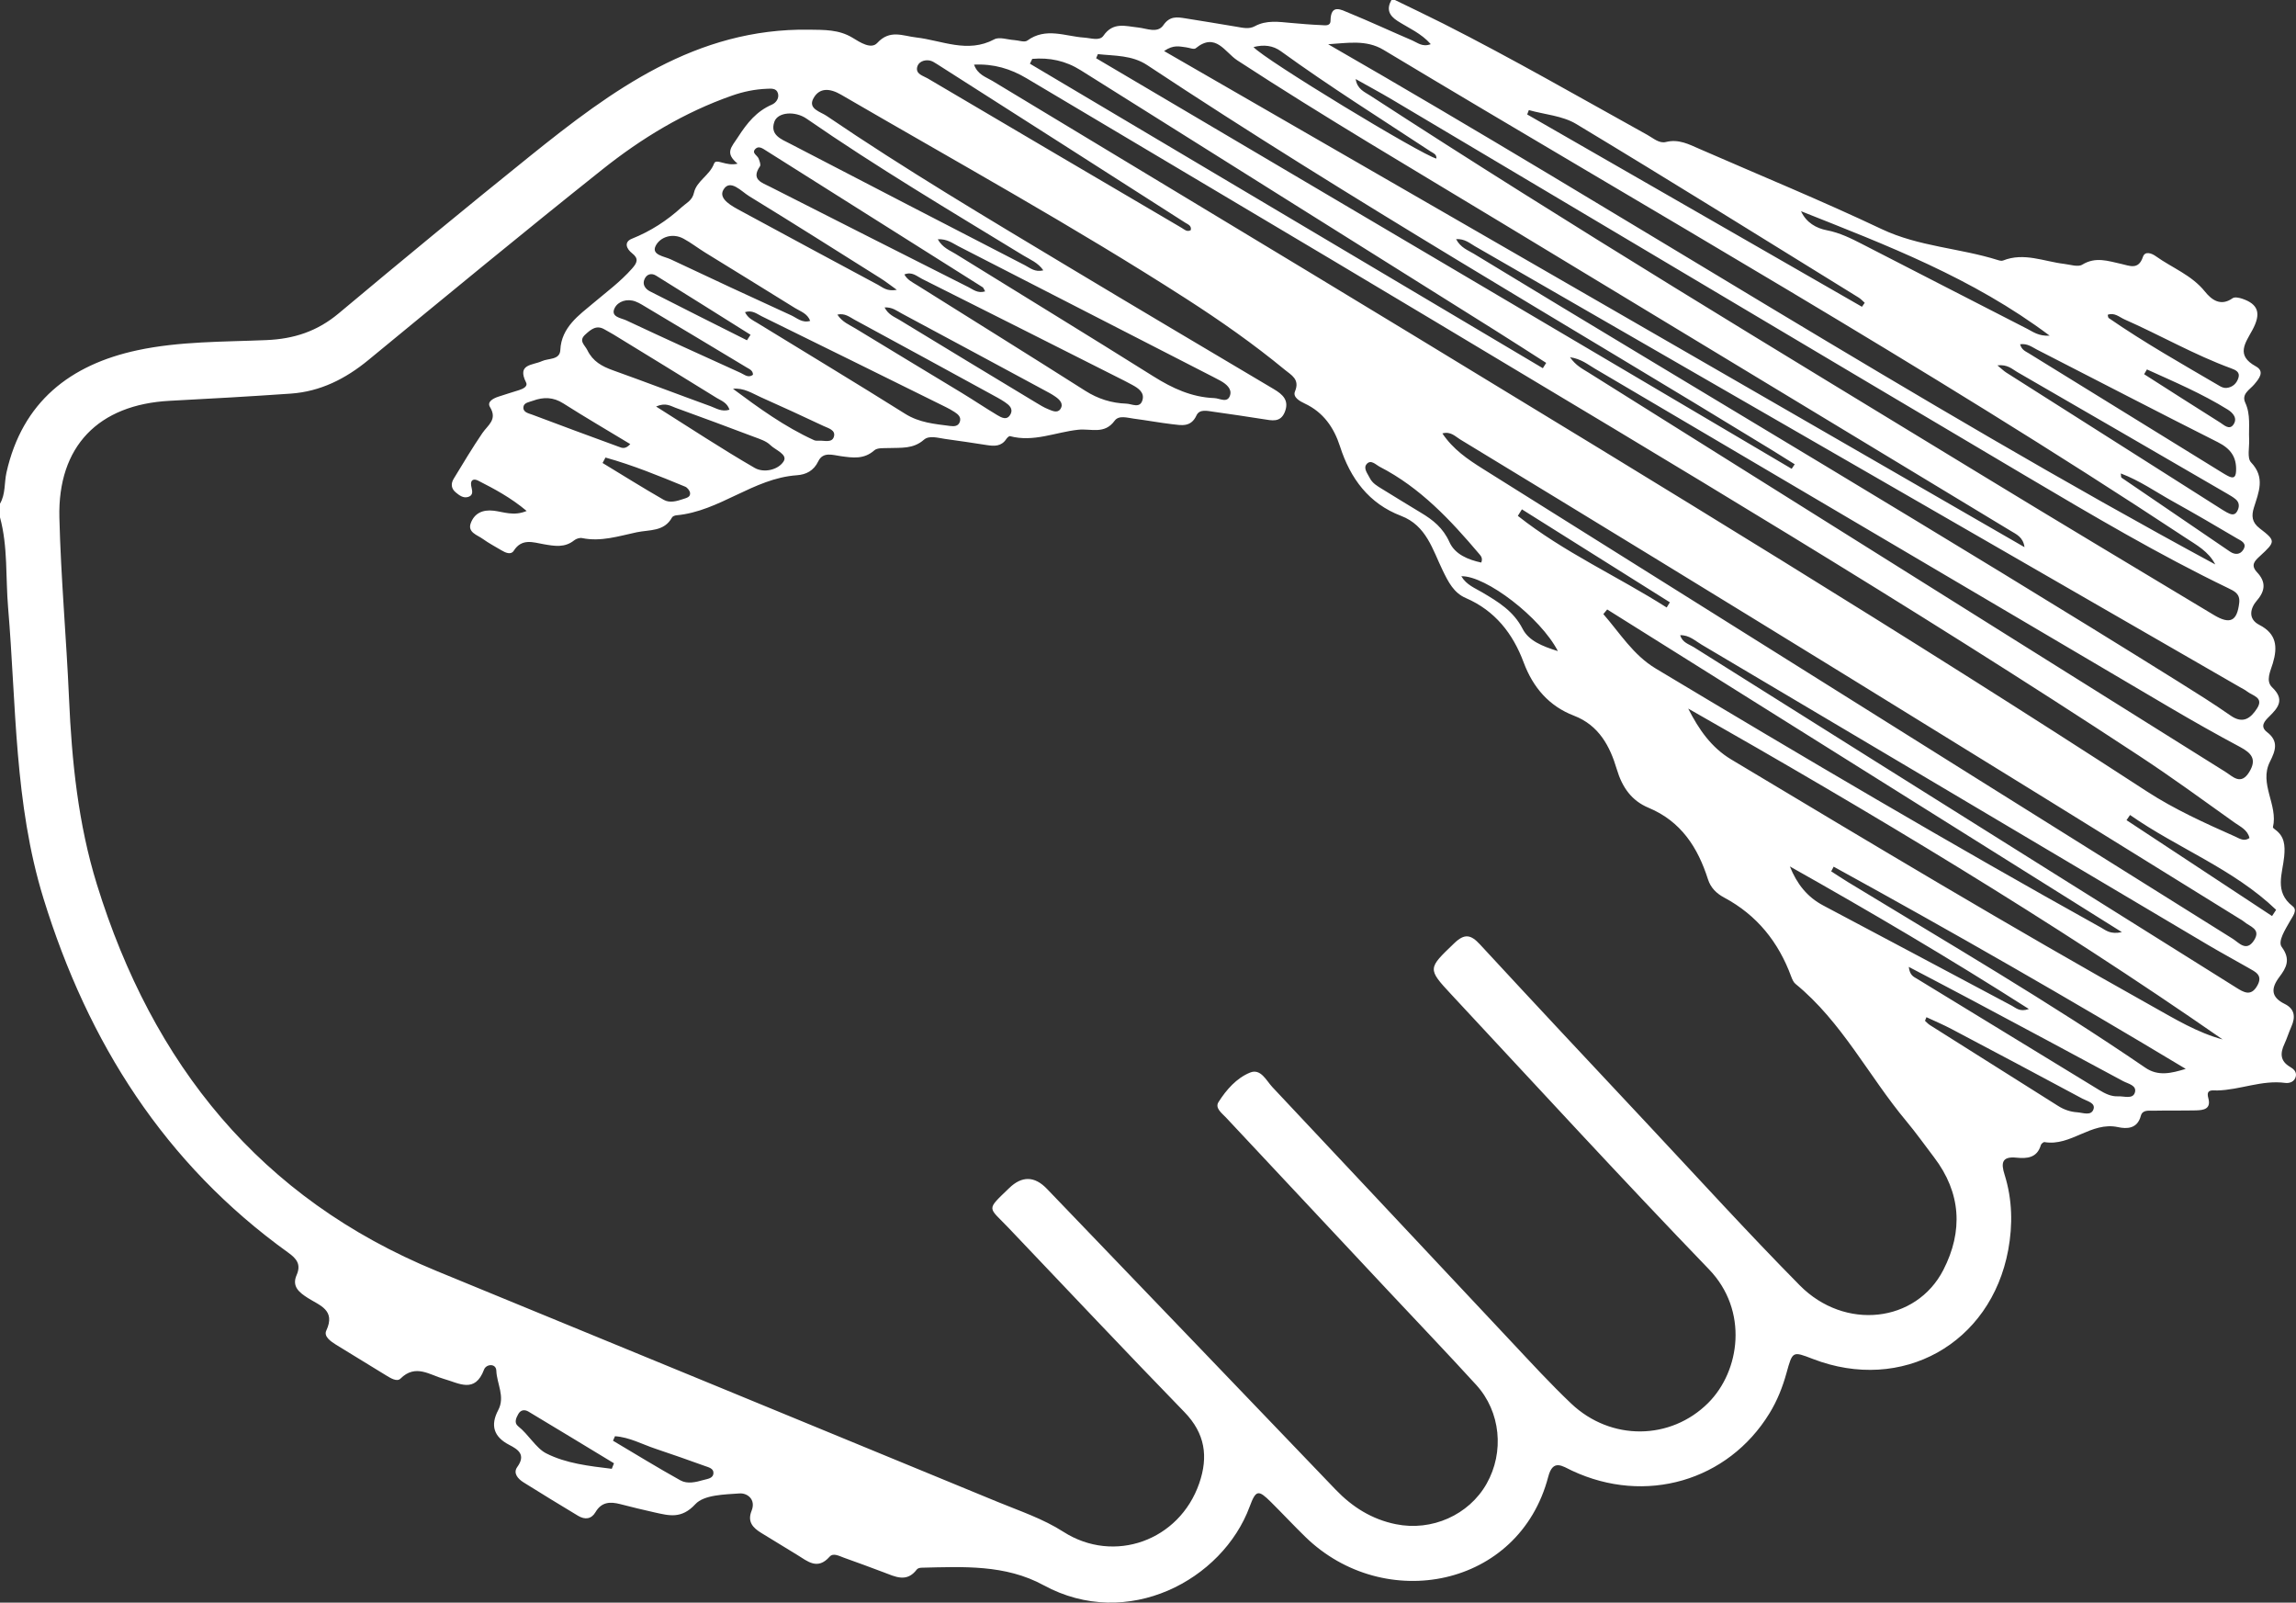 <svg width="278" height="194" viewBox="0 0 278 194" fill="none" xmlns="http://www.w3.org/2000/svg">
<rect x="0" y="0" width="278" height="194" fill="#333333" stroke="none"/>
<path d="M0 62.606V60.97C0.687 59.801 0.503 58.448 0.785 57.193C2.709 48.636 8.506 44.141 16.636 42.399C21.75 41.304 27.033 41.39 32.245 41.169C35.599 41.029 38.41 40.107 41 37.942C48.664 31.524 56.381 25.165 64.172 18.895C74.107 10.903 84.276 3.395 97.949 3.592C99.824 3.621 101.569 3.563 103.227 4.572C104.142 5.13 105.478 6.007 106.222 5.195C107.75 3.539 109.298 4.347 110.916 4.531C114.057 4.892 117.146 6.491 120.39 4.761C121.002 4.433 121.983 4.802 122.796 4.851C123.335 4.884 124.05 5.159 124.385 4.913C126.632 3.272 128.965 4.396 131.265 4.552C132.074 4.605 133.144 4.99 133.601 4.33C134.782 2.616 136.269 3.17 137.813 3.33C138.835 3.436 140.154 4.072 140.857 3.051C141.633 1.923 142.507 2.059 143.512 2.219C145.592 2.547 147.667 2.891 149.742 3.24C150.482 3.363 151.225 3.559 151.932 3.174C153.342 2.407 154.833 2.645 156.32 2.776C157.537 2.883 158.755 2.989 159.972 3.039C160.401 3.055 161.091 3.211 161.1 2.51C161.124 0.41 162.411 1.189 163.326 1.562C165.904 2.616 168.429 3.797 170.994 4.892C171.64 5.167 172.248 5.737 173.237 5.343C172.077 4.023 170.557 3.399 169.221 2.542C168.171 1.87 167.857 1.099 168.478 -0.004C168.612 -0.004 168.751 -0.004 168.886 -0.004C170.839 0.947 172.804 1.874 174.744 2.854C183.123 7.094 191.257 11.781 199.469 16.332C200.175 16.722 200.89 17.394 201.707 17.189C203.256 16.8 204.498 17.472 205.801 18.038C213.154 21.249 220.586 24.299 227.833 27.732C232.351 29.868 237.29 30.024 241.927 31.488C242.115 31.549 242.36 31.602 242.528 31.537C245.06 30.524 247.471 31.651 249.926 31.943C250.666 32.029 251.601 32.357 252.12 32.037C253.742 31.041 255.249 31.598 256.83 31.943C257.827 32.16 258.922 32.73 259.465 31.098C259.719 30.339 260.544 30.667 261.046 31.028C263.023 32.439 265.364 33.296 266.97 35.289C267.75 36.26 268.861 37.142 270.324 36.1C270.577 35.92 271.125 36.039 271.484 36.158C273.449 36.822 273.817 37.942 272.706 39.975C271.848 41.546 270.692 43.014 273.135 44.346C274.25 44.957 273.543 45.827 272.93 46.548C272.391 47.184 271.366 47.692 271.86 48.754C272.53 50.202 272.256 51.699 272.326 53.183C272.371 54.134 272.056 55.442 272.554 55.967C274.307 57.804 273.478 59.588 272.902 61.449C272.595 62.438 272.648 63.225 273.6 63.955C275.561 65.46 275.533 65.562 273.662 67.288C273.004 67.895 272.456 68.391 273.294 69.285C274.336 70.397 274.332 71.467 273.261 72.697C272.469 73.615 272.138 74.915 273.564 75.645C275.647 76.715 275.79 78.294 275.198 80.283C274.916 81.226 274.287 82.415 275.116 83.206C276.664 84.683 275.859 85.654 274.744 86.749C274.213 87.27 273.588 87.93 274.495 88.623C275.941 89.73 275.512 90.878 274.838 92.219C273.498 94.888 275.855 97.451 275.206 100.133C275.19 100.203 275.369 100.342 275.475 100.42C276.615 101.248 276.693 102.327 276.57 103.676C276.382 105.722 275.328 107.965 277.592 109.695C278.225 110.179 277.592 110.925 277.261 111.524C276.705 112.512 275.766 113.947 276.272 114.632C277.4 116.149 276.815 117.166 275.982 118.269C274.944 119.647 274.961 120.705 276.628 121.525C277.861 122.132 277.955 123.116 277.436 124.28C277.13 124.965 276.914 125.687 276.599 126.368C276.068 127.503 276.076 128.446 277.289 129.152C277.698 129.385 278.106 129.75 277.976 130.304C277.825 130.952 277.216 131.157 276.693 131.087C273.87 130.71 271.235 131.936 268.465 132.002C267.942 132.014 267.076 131.788 267.378 132.9C267.754 134.265 266.815 134.388 265.875 134.413C264.176 134.45 262.476 134.413 260.777 134.45C260.192 134.462 259.416 134.306 259.212 135.073C258.795 136.643 257.541 136.676 256.446 136.438C253.186 135.737 250.743 138.796 247.548 138.251C247.422 138.23 247.152 138.456 247.107 138.611C246.658 140.174 245.42 140.264 244.166 140.137C242.368 139.952 242.27 140.793 242.716 142.195C243.659 145.184 243.716 148.28 243.157 151.306C241.045 162.693 230.259 168.659 219.491 164.498C217.031 163.546 217.044 163.55 216.308 166.207C215.834 167.921 215.181 169.566 214.245 171.087C209.22 179.284 199.215 182.191 190.338 178.025C189.178 177.48 188.034 176.565 187.462 178.759C183.936 192.229 167.587 195.321 158.056 186.045C156.643 184.668 155.294 183.22 153.893 181.83C152.361 180.309 152.067 180.333 151.311 182.371C148.031 191.261 136.514 197.432 126.35 191.888C121.726 189.367 116.611 189.654 111.561 189.773C111.373 189.777 111.112 189.846 111.01 189.982C109.78 191.622 108.371 190.843 106.974 190.322C105.38 189.728 103.791 189.125 102.186 188.563C101.626 188.366 100.895 187.936 100.449 188.44C98.991 190.092 97.794 189.002 96.528 188.223C95.081 187.329 93.623 186.451 92.172 185.561C91.168 184.946 90.465 184.217 91 182.888C91.56 181.498 90.473 180.715 89.55 180.78C87.699 180.912 85.248 180.94 84.194 182.08C82.515 183.893 81.036 183.474 79.267 183.081C77.874 182.769 76.485 182.437 75.104 182.076C73.887 181.76 72.837 181.797 72.106 183.044C71.599 183.905 70.819 183.983 69.993 183.487C67.783 182.15 65.569 180.813 63.379 179.435C62.714 179.017 62.088 178.324 62.636 177.574C63.71 176.085 62.718 175.45 61.668 174.909C59.772 173.929 59.351 172.538 60.324 170.697C61.19 169.061 60.152 167.507 60.095 165.92C60.062 165.006 58.865 165.1 58.608 165.789C57.505 168.717 55.581 167.433 53.754 166.921C52.018 166.433 50.315 165.072 48.493 166.88C48.068 167.302 47.316 166.835 46.793 166.519C44.759 165.285 42.728 164.042 40.702 162.788C40.056 162.386 39.174 161.783 39.505 161.074C40.673 158.581 38.704 158.031 37.287 157.129C36.241 156.465 35.301 155.735 35.914 154.349C36.486 153.045 35.898 152.352 34.913 151.643C19.941 140.887 10.65 126.216 5.262 108.752C1.712 97.246 1.977 85.334 0.981 73.55C0.67 69.9 0.972 66.194 -0.004 62.606H0ZM89.317 19.818C87.711 18.506 88.565 17.821 89.354 16.599C90.469 14.873 91.592 13.478 93.472 12.658C93.954 12.449 94.358 11.908 94.199 11.313C94.015 10.641 93.37 10.727 92.83 10.747C91.396 10.805 90.007 11.092 88.647 11.568C82.862 13.589 77.678 16.734 72.931 20.515C63.4 28.101 54.004 35.854 44.591 43.592C41.825 45.864 38.786 47.397 35.203 47.647C30.325 47.988 25.443 48.262 20.561 48.517C11.925 48.968 6.974 54.011 7.19 62.671C7.37 69.95 8.036 77.22 8.355 84.498C8.69 92.145 9.458 99.711 11.733 107.063C18.474 128.828 31.469 145.061 52.872 153.857C75.513 163.165 98.157 172.469 120.786 181.801C123.482 182.913 126.268 183.831 128.756 185.426C134.888 189.35 142.802 186.509 145.204 179.554C146.323 176.315 145.915 173.51 143.406 170.927C136.241 163.554 129.193 156.067 122.101 148.621C119.638 146.033 119.344 146.57 122.191 143.819C123.741 142.321 125.265 142.351 126.763 143.909C138.414 156.038 150.069 168.159 161.704 180.305C163.743 182.433 166.1 183.913 169.005 184.504C173.347 185.389 177.849 183.401 179.998 179.608C182.167 175.778 181.706 170.886 178.736 167.638C175.247 163.817 171.668 160.077 168.13 156.301C161.565 149.293 155 142.29 148.443 135.278C147.949 134.749 147.071 134.134 147.54 133.4C148.488 131.911 149.726 130.497 151.356 129.837C152.659 129.308 153.313 130.8 154.065 131.6C163.726 141.863 173.355 152.155 183.005 162.427C185.383 164.957 187.732 167.524 190.248 169.91C195.061 174.462 202.287 174.355 206.822 169.832C210.699 165.97 211.733 158.638 206.92 153.648C196.384 142.72 186.114 131.53 175.762 120.422C172.788 117.232 172.89 117.248 176.072 114.185C177.326 112.98 178.078 113.115 179.197 114.325C185.897 121.578 192.65 128.779 199.403 135.983C205.548 142.54 211.598 149.195 217.91 155.587C223.368 161.115 232.016 160.118 235.301 153.726C237.711 149.031 237.454 144.393 234.173 140.088C233.058 138.624 231.992 137.123 230.815 135.712C226.248 130.251 223.024 123.698 217.395 119.097C217.15 118.897 217.003 118.54 216.884 118.228C215.348 114.042 212.738 110.778 208.775 108.658C207.843 108.162 207.133 107.481 206.798 106.431C205.568 102.581 203.546 99.428 199.612 97.783C197.577 96.935 196.425 95.348 195.759 93.109C194.942 90.362 193.618 87.803 190.575 86.634C187.568 85.482 185.624 83.235 184.484 80.184C183.181 76.691 181.019 73.919 177.473 72.389C176.027 71.766 175.369 70.462 174.683 69.052C173.462 66.55 172.718 63.618 169.642 62.446C165.74 60.957 163.498 57.927 162.248 54.036C161.512 51.752 160.233 49.903 157.974 48.845C157.386 48.57 156.5 48.086 156.798 47.381C157.415 45.905 156.344 45.404 155.56 44.757C151.773 41.636 147.765 38.827 143.639 36.174C130.011 27.412 115.826 19.596 101.83 11.457C100.478 10.674 99.22 10.583 98.493 11.9C97.786 13.179 99.35 13.527 100.073 14.02C109.588 20.49 119.475 26.358 129.328 32.279C137.609 37.253 145.923 42.173 154.232 47.102C155.327 47.75 156.128 48.476 155.56 49.882C155.033 51.186 153.975 50.895 152.958 50.739C150.944 50.431 148.929 50.112 146.911 49.841C146.188 49.743 145.236 49.484 144.869 50.288C144.195 51.748 143.047 51.481 141.919 51.35C140.371 51.166 138.831 50.878 137.282 50.678C136.486 50.575 135.468 50.231 134.958 50.932C133.716 52.633 132.094 51.85 130.533 52.023C127.792 52.318 125.149 53.56 122.293 52.797C122.179 52.765 121.938 52.994 121.836 53.154C121.239 54.056 120.386 54.019 119.475 53.876C117.795 53.613 116.116 53.363 114.437 53.134C113.567 53.015 112.513 52.662 111.86 53.236C110.565 54.372 109.098 54.179 107.619 54.237C107.018 54.261 106.234 54.183 105.854 54.52C104.6 55.627 103.256 55.418 101.814 55.221C100.862 55.094 99.657 54.63 99.077 55.84C98.521 57 97.585 57.452 96.483 57.529C91.208 57.898 87.144 61.892 81.914 62.376C81.722 62.392 81.453 62.487 81.375 62.63C80.415 64.381 78.63 64.106 77.085 64.434C74.908 64.898 72.763 65.603 70.484 65.136C70.19 65.074 69.769 65.21 69.528 65.402C68.376 66.333 67.13 66.103 65.835 65.878C64.544 65.652 63.183 65.127 62.199 66.677C61.864 67.202 61.202 66.907 60.716 66.616C59.956 66.165 59.167 65.747 58.453 65.234C57.779 64.75 56.586 64.439 57.002 63.323C57.435 62.159 58.395 61.658 59.784 61.822C60.969 61.962 62.211 62.511 63.767 61.851C61.831 60.227 59.87 59.19 57.893 58.181C57.366 57.911 56.925 58.071 57.051 58.8C57.145 59.338 57.411 59.94 56.655 60.162C56.087 60.326 55.609 59.961 55.184 59.608C54.616 59.141 54.576 58.542 54.931 57.956C56.063 56.098 57.182 54.224 58.404 52.428C59.065 51.457 60.258 50.8 59.331 49.279C58.935 48.627 59.719 48.23 60.319 48.025C61.157 47.737 62.007 47.5 62.844 47.225C63.306 47.073 63.947 46.798 63.694 46.29C62.566 44.039 64.503 44.232 65.606 43.719C66.407 43.346 67.787 43.604 67.845 42.362C67.963 39.606 70.181 38.093 71.795 36.728C73.405 35.367 75.112 34.116 76.534 32.504C77.143 31.816 77.371 31.311 76.546 30.667C75.835 30.114 75.521 29.298 76.505 28.9C78.777 27.99 80.75 26.715 82.556 25.066C83.144 24.529 83.814 24.275 84.026 23.328C84.349 21.896 85.918 21.249 86.461 19.797C86.715 19.12 87.912 20.174 89.313 19.809L89.317 19.818ZM272.367 101.445C272.146 100.457 271.268 100.076 270.585 99.592C266.766 96.865 262.966 94.093 259.049 91.518C231.126 73.156 202.418 56.074 173.76 38.913C157.3 29.056 140.783 19.301 124.303 9.48C122.355 8.32 120.324 7.709 117.938 7.824C118.384 9.062 119.385 9.32 120.161 9.792C137.16 20.072 154.195 30.29 171.174 40.607C200.939 58.698 230.705 76.789 259.915 95.782C263.281 97.972 266.954 99.629 270.622 101.261C271.145 101.494 271.697 101.908 272.362 101.449L272.367 101.445ZM268.224 68.326C267.407 66.739 265.953 65.976 264.621 65.095C232.98 44.207 199.987 25.546 167.513 6.032C165.418 4.773 163.134 5.212 160.814 5.355C196.83 26.05 231.697 48.586 268.224 68.326ZM164.147 9.571C164.331 10.797 165.197 11.112 165.916 11.58C190.207 27.366 215.021 42.313 239.754 57.382C249.158 63.114 258.611 68.769 268.053 74.444C270.042 75.637 270.871 75.178 271.125 72.972C271.251 71.856 270.512 71.545 269.793 71.196C261.393 67.145 253.374 62.401 245.359 57.661C219.732 42.497 194.15 27.252 168.543 12.047C167.097 11.19 165.614 10.395 164.151 9.571H164.147ZM140.943 6.175C175.872 26.309 210.499 46.274 245.126 66.235C244.967 65.009 244.133 64.676 243.414 64.238C222.877 51.809 202.328 39.397 181.796 26.961C171.092 20.478 160.299 14.147 149.816 7.307C148.3 6.319 147.193 3.859 144.771 5.847C144.554 6.024 143.99 5.77 143.586 5.724C142.859 5.646 142.119 5.368 140.951 6.175H140.943ZM174.646 52.469C175.937 54.397 177.714 55.602 179.536 56.746C189.047 62.712 198.558 68.67 208.068 74.632C228.821 87.643 249.567 100.658 270.336 113.636C271.076 114.099 271.978 115.268 272.906 113.849C273.825 112.438 272.391 112.176 271.701 111.565C271.55 111.43 271.362 111.335 271.19 111.229C239.795 91.76 208.362 72.357 176.787 53.187C176.195 52.83 175.66 52.187 174.646 52.465V52.469ZM176.305 28.949C176.848 29.987 177.727 30.278 178.458 30.721C206.879 48 235.529 64.898 263.751 82.513C265.887 83.846 268.02 85.183 270.083 86.622C271.582 87.668 272.514 86.942 273.278 85.761C274.144 84.42 272.747 84.231 272.081 83.703C271.815 83.493 271.5 83.35 271.206 83.178C240.326 65.382 209.449 47.582 178.564 29.794C177.935 29.433 177.359 28.892 176.305 28.945V28.949ZM269.131 125.834C248.272 111.348 226.505 98.32 204.408 85.773C205.691 88.299 207.202 90.485 209.616 91.932C226.534 102.068 243.443 112.225 260.658 121.845C263.367 123.358 266.03 124.99 269.131 125.83V125.834ZM190.097 43.243C190.808 44.264 191.609 44.646 192.328 45.097C201.487 50.85 210.658 56.59 219.822 62.335C236.363 72.705 252.904 83.087 269.458 93.437C270.34 93.99 271.321 95.118 272.342 93.449C273.286 91.903 272.595 91.157 271.243 90.431C268.363 88.894 265.52 87.286 262.705 85.63C239.492 71.963 216.288 58.276 193.075 44.605C192.238 44.113 191.453 43.444 190.101 43.243H190.097ZM256.916 112.836C235.84 99.624 215.222 86.7 194.599 73.775C194.444 73.964 194.288 74.148 194.133 74.337C196.139 76.629 197.736 79.282 200.478 80.927C218.318 91.629 236.236 102.191 254.42 112.299C254.984 112.615 255.507 113.131 256.92 112.836H256.916ZM203.44 76.892C203.693 77.79 204.498 77.974 205.082 78.339C219.646 87.504 234.222 96.648 248.799 105.792C256.115 110.38 263.436 114.964 270.757 119.549C271.66 120.114 272.546 120.668 273.31 119.319C274.042 118.027 273.065 117.638 272.24 117.162C270.589 116.215 268.91 115.313 267.272 114.341C246.858 102.241 226.448 90.124 206.026 78.032C205.241 77.568 204.534 76.863 203.435 76.892H203.44ZM216.937 56.746C217.06 56.566 217.182 56.381 217.305 56.201C216.402 55.639 215.503 55.069 214.596 54.511C189.325 39.041 163.632 24.254 138.908 7.885C137.054 6.659 134.966 6.774 132.931 6.553C132.862 6.717 132.788 6.885 132.719 7.049C160.793 23.615 188.863 40.18 216.937 56.75V56.746ZM124.986 7.127C124.892 7.324 124.798 7.516 124.704 7.713C145.404 19.998 166.104 32.283 186.808 44.572C186.943 44.359 187.078 44.145 187.213 43.928C185.129 42.6 183.05 41.255 180.958 39.943C164.258 29.466 147.549 19.002 130.856 8.505C129.01 7.344 127.073 6.95 124.99 7.127H124.986ZM113.551 28.97C114.123 29.995 114.993 30.294 115.72 30.745C123.695 35.686 131.706 40.566 139.652 45.556C141.948 46.999 144.289 48.086 147.022 48.189C147.7 48.213 148.631 48.857 148.942 47.836C149.175 47.065 148.476 46.483 147.786 46.097C147.487 45.933 147.185 45.778 146.883 45.622C136.604 40.344 126.326 35.067 116.043 29.806C115.336 29.445 114.674 28.9 113.555 28.966L113.551 28.97ZM126.326 32.722C125.668 31.774 124.708 31.414 123.883 30.909C115.062 25.521 106.169 20.248 97.659 14.364C96.282 13.409 94.17 13.552 93.758 14.745C93.202 16.349 94.603 16.849 95.661 17.394C105.131 22.315 114.613 27.219 124.103 32.111C124.728 32.435 125.325 32.988 126.33 32.722H126.326ZM222.019 104.914C221.921 105.103 221.819 105.287 221.721 105.476C222.395 105.91 223.061 106.353 223.743 106.772C235.828 114.132 248.063 121.25 259.755 129.246C261.328 130.324 262.917 129.91 264.649 129.39C250.588 120.926 236.375 112.795 222.024 104.914H222.019ZM109.498 33.222C109.874 33.903 110.507 34.181 111.059 34.53C117.845 38.786 124.647 43.014 131.408 47.307C132.956 48.291 134.598 48.8 136.379 48.861C137.037 48.882 138.01 49.484 138.324 48.451C138.61 47.516 137.83 46.987 137.082 46.585C136.784 46.425 136.486 46.261 136.183 46.11C128.001 41.985 119.822 37.855 111.631 33.755C111.014 33.447 110.43 32.837 109.498 33.226V33.222ZM119.283 35.276C119.123 34.997 119.086 34.837 118.984 34.772C110.246 29.253 101.507 23.742 92.761 18.235C92.365 17.985 91.87 17.612 91.466 18.022C90.963 18.53 91.703 18.801 91.854 19.194C91.968 19.494 92.148 19.949 92.013 20.137C90.898 21.753 92.262 22.11 93.243 22.61C101.242 26.674 109.249 30.721 117.26 34.76C117.836 35.051 118.384 35.543 119.278 35.272L119.283 35.276ZM225.447 37.134C225.557 36.974 225.672 36.814 225.782 36.654C225.541 36.441 225.32 36.191 225.051 36.023C213.665 28.99 202.304 21.909 190.84 15.004C189.19 14.011 187.033 13.864 185.113 13.327C185.048 13.503 184.982 13.679 184.913 13.856C198.423 21.614 211.933 29.376 225.443 37.134H225.447ZM90.203 37.786C90.587 38.553 91.184 38.778 91.691 39.09C97.659 42.755 103.664 46.364 109.596 50.091C111.308 51.166 113.159 51.321 115.038 51.563C115.512 51.625 116.039 51.621 116.223 51.038C116.398 50.477 115.998 50.153 115.594 49.886C115.254 49.661 114.895 49.464 114.531 49.283C107.096 45.609 99.657 41.931 92.213 38.278C91.637 37.995 91.086 37.503 90.203 37.786ZM244.595 41.673C244.783 42.37 245.265 42.53 245.653 42.772C253.443 47.586 261.242 52.392 269.041 57.201C269.274 57.345 269.503 57.484 269.744 57.607C270.393 57.944 270.708 57.853 270.745 57.005C270.818 55.295 270.062 54.298 268.535 53.527C261.201 49.837 253.921 46.048 246.613 42.309C246.029 42.009 245.473 41.55 244.591 41.673H244.595ZM88.328 49.595C88.03 48.709 87.323 48.508 86.768 48.164C82.609 45.585 78.434 43.034 74.263 40.48C73.915 40.267 73.548 40.086 73.2 39.877C72.208 39.291 71.534 39.893 70.864 40.5C70.018 41.267 70.802 41.743 71.121 42.395C71.779 43.744 72.878 44.346 74.205 44.822C78.168 46.241 82.102 47.746 86.057 49.181C86.731 49.427 87.389 49.89 88.324 49.595H88.328ZM144.178 27.855C144.301 27.305 143.819 27.157 143.521 26.965C133.503 20.552 123.474 14.151 113.445 7.754C113.163 7.574 112.852 7.369 112.534 7.319C111.868 7.213 111.194 7.504 111.051 8.119C110.855 8.98 111.778 9.169 112.313 9.485C122.555 15.533 132.813 21.556 143.071 27.58C143.398 27.773 143.717 28.117 144.178 27.859V27.855ZM216.721 104.889C217.562 106.989 218.812 108.584 220.765 109.613C228.393 113.636 235.991 117.712 243.606 121.75C244.109 122.017 244.566 122.53 245.657 122.14C236.028 115.998 226.44 110.351 216.721 104.885V104.889ZM231.117 117.047C231.232 118.085 231.734 118.249 232.114 118.482C239.464 122.981 246.821 127.466 254.179 131.952C254.882 132.379 255.617 132.752 256.463 132.711C257.173 132.678 258.215 133.076 258.481 132.284C258.787 131.378 257.66 131.194 257.063 130.87C250.976 127.581 244.868 124.326 238.765 121.07C236.326 119.77 233.871 118.491 231.117 117.043V117.047ZM241.845 44.227C242.389 44.675 242.626 44.912 242.903 45.089C251.63 50.632 260.364 56.172 269.094 61.712C269.266 61.822 269.441 61.929 269.621 62.023C270.058 62.253 270.545 62.474 270.867 61.909C271.153 61.408 271.19 60.847 270.688 60.428C270.377 60.17 270.018 59.965 269.666 59.76C261.193 54.844 252.724 49.927 244.239 45.031C243.622 44.675 243.075 44.088 241.845 44.227ZM248.182 40.64C238.826 33.62 228.409 29.679 218.069 25.566C218.698 26.952 219.92 27.629 221.182 27.871C222.767 28.174 224.132 28.859 225.516 29.569C232.163 32.98 238.806 36.404 245.461 39.807C246.168 40.168 246.829 40.705 248.186 40.636L248.182 40.64ZM98.096 38.84C97.757 37.933 96.92 37.7 96.262 37.29C92.63 35.022 88.974 32.795 85.334 30.544C84.468 30.007 83.659 29.376 82.764 28.892C81.4 28.15 79.909 28.712 79.386 29.765C78.834 30.868 80.444 31.028 81.212 31.393C86.061 33.689 90.931 35.941 95.808 38.175C96.503 38.495 97.14 39.135 98.092 38.844L98.096 38.84ZM79.439 49.21C83.593 51.826 87.417 54.352 91.376 56.64C92.475 57.275 94.199 56.898 94.869 55.869C95.433 55.008 93.892 54.491 93.272 53.876C92.773 53.384 91.993 53.142 91.302 52.884C88.14 51.686 84.97 50.514 81.792 49.361C81.187 49.14 80.591 48.701 79.439 49.21ZM233.258 123.124C233.197 123.272 233.14 123.419 233.078 123.567C233.274 123.743 233.454 123.948 233.675 124.088C238.847 127.356 244.023 130.611 249.199 133.875C249.906 134.322 250.678 134.589 251.495 134.642C252.193 134.687 253.202 135.126 253.484 134.265C253.734 133.502 252.696 133.289 252.144 132.994C246.878 130.165 241.596 127.36 236.306 124.572C235.313 124.047 234.275 123.608 233.254 123.132L233.258 123.124ZM108.583 35.08C107.721 34.464 107.194 34.046 106.63 33.694C101.332 30.364 96.045 27.01 90.706 23.746C89.762 23.168 88.406 21.61 87.601 22.95C86.915 24.09 88.663 24.972 89.77 25.57C95.273 28.547 100.78 31.52 106.299 34.473C106.867 34.776 107.382 35.309 108.583 35.084V35.08ZM91.168 45.372C91.18 44.839 90.734 44.679 90.416 44.486C86.179 41.931 81.931 39.393 77.682 36.855C77.449 36.715 77.204 36.597 76.951 36.498C75.913 36.105 74.839 36.482 74.434 37.269C73.866 38.368 75.198 38.487 75.823 38.778C80.423 40.939 85.052 43.042 89.68 45.138C90.134 45.343 90.6 45.798 91.172 45.367L91.168 45.372ZM74.075 177.799C74.165 177.578 74.25 177.352 74.34 177.131C70.892 175.044 67.448 172.949 63.992 170.878C63.547 170.611 63.061 170.64 62.763 171.157C62.485 171.641 62.219 172.239 62.734 172.645C64 173.642 64.903 175.302 66.125 175.925C68.527 177.151 71.354 177.471 74.075 177.799ZM107.1 37.212C107.562 38.106 108.305 38.36 108.918 38.733C114.421 42.087 119.94 45.421 125.459 48.75C125.925 49.029 126.391 49.324 126.889 49.521C127.371 49.714 128.013 50.058 128.385 49.525C128.826 48.886 128.303 48.377 127.788 48.016C127.347 47.705 126.861 47.459 126.383 47.2C120.651 44.109 114.919 41.021 109.176 37.946C108.591 37.634 108.052 37.167 107.096 37.212H107.1ZM179.353 68.1C179.561 67.555 179.304 67.293 179.095 67.046C175.615 62.934 171.95 59.022 167.076 56.513C166.57 56.25 165.99 55.573 165.471 56.18C165.042 56.685 165.581 57.32 165.847 57.853C166.165 58.497 166.762 58.837 167.342 59.19C168.907 60.145 170.459 61.117 172.032 62.056C173.507 62.934 174.732 63.914 175.496 65.615C176.162 67.108 177.755 67.752 179.353 68.1ZM101.389 38.085C101.985 38.995 102.839 39.311 103.57 39.758C107.852 42.374 112.158 44.953 116.447 47.557C117.898 48.439 119.303 49.386 120.757 50.255C121.26 50.554 121.926 50.932 122.342 50.161C122.718 49.464 122.187 49.029 121.664 48.672C121.382 48.484 121.092 48.307 120.794 48.144C115.022 44.99 109.253 41.833 103.468 38.704C102.876 38.384 102.288 37.872 101.389 38.085ZM255.2 38.102C255.245 38.261 255.241 38.442 255.323 38.499C259.669 41.501 264.265 44.092 268.816 46.758C269.041 46.889 269.335 46.983 269.585 46.958C270.336 46.885 270.831 46.397 271.035 45.72C271.247 45.019 270.655 44.773 270.148 44.588C265.691 42.956 261.577 40.578 257.251 38.671C256.614 38.393 256.029 37.794 255.2 38.106V38.102ZM173.919 19.198C173.976 18.661 173.507 18.526 173.204 18.325C167.134 14.331 160.977 10.469 155.086 6.2C154.114 5.495 153.019 5.38 151.777 5.696C153.031 7.168 172.109 18.752 173.923 19.198H173.919ZM76.317 53.761C73.568 52.096 70.851 50.514 68.2 48.828C66.983 48.057 65.81 48.041 64.531 48.508C64.086 48.672 63.465 48.734 63.383 49.222C63.273 49.911 63.988 50.026 64.462 50.202C67.947 51.514 71.436 52.81 74.933 54.085C75.276 54.212 75.697 54.438 76.313 53.757L76.317 53.761ZM74.463 173.855C74.381 174.035 74.303 174.22 74.222 174.4C76.939 176.012 79.631 177.668 82.392 179.202C83.23 179.665 84.255 179.419 85.178 179.153C85.677 179.009 86.384 178.972 86.384 178.279C86.384 177.742 85.771 177.611 85.338 177.455C83.361 176.746 81.383 176.04 79.394 175.38C77.76 174.839 76.215 173.97 74.459 173.855H74.463ZM257.909 98.653C257.766 98.862 257.623 99.071 257.48 99.28C263.354 103.151 269.229 107.018 275.1 110.888C275.263 110.638 275.431 110.384 275.594 110.134C270.438 105.189 263.669 102.683 257.909 98.657V98.653ZM90.44 41.193C90.587 40.972 90.73 40.746 90.877 40.525C87.066 38.134 83.254 35.736 79.43 33.361C78.899 33.033 78.332 33.165 78.054 33.751C77.723 34.44 78.148 34.989 78.699 35.268C82.601 37.265 86.523 39.221 90.44 41.189V41.193ZM256.789 57.312C256.83 57.587 256.802 57.775 256.871 57.821C261.246 60.814 265.63 63.799 270.013 66.776C270.606 67.178 271.235 67.157 271.619 66.542C272.117 65.738 271.325 65.451 270.855 65.173C268.281 63.651 265.695 62.142 263.081 60.691C261.03 59.551 259.093 58.181 256.793 57.312H256.789ZM88.749 47.065C91.878 49.39 95.012 51.666 98.562 53.281C98.738 53.359 98.962 53.359 99.162 53.347C99.804 53.306 100.715 53.642 100.96 52.888C101.234 52.051 100.274 51.834 99.714 51.567C97.206 50.378 94.681 49.23 92.144 48.094C91.07 47.614 90.056 46.917 88.741 47.065H88.749ZM73.311 55.389C73.192 55.606 73.078 55.828 72.959 56.045C75.423 57.538 77.866 59.071 80.362 60.502C81.089 60.92 81.959 60.666 82.744 60.4C83.12 60.273 83.622 60.174 83.553 59.657C83.512 59.379 83.226 59.022 82.96 58.911C79.79 57.603 76.616 56.307 73.311 55.385V55.389ZM184.271 61.658C184.108 61.921 183.945 62.183 183.781 62.446C189.349 66.85 195.849 69.753 201.801 73.537C201.932 73.328 202.059 73.119 202.189 72.91C196.217 69.158 190.244 65.406 184.271 61.654V61.658ZM188.626 78.815C186.526 74.739 179.892 69.671 176.938 69.753C177.551 70.807 178.597 71.188 179.492 71.721C181.412 72.861 183.254 73.964 184.361 76.125C185.097 77.556 186.71 78.22 188.622 78.815H188.626ZM259.951 44.72C259.837 44.912 259.727 45.105 259.612 45.298C262.676 47.254 265.736 49.218 268.812 51.149C269.286 51.448 269.919 52.088 270.406 51.42C270.961 50.657 270.393 49.989 269.719 49.57C266.61 47.643 263.26 46.22 259.951 44.72Z" fill="white"/>
</svg>
